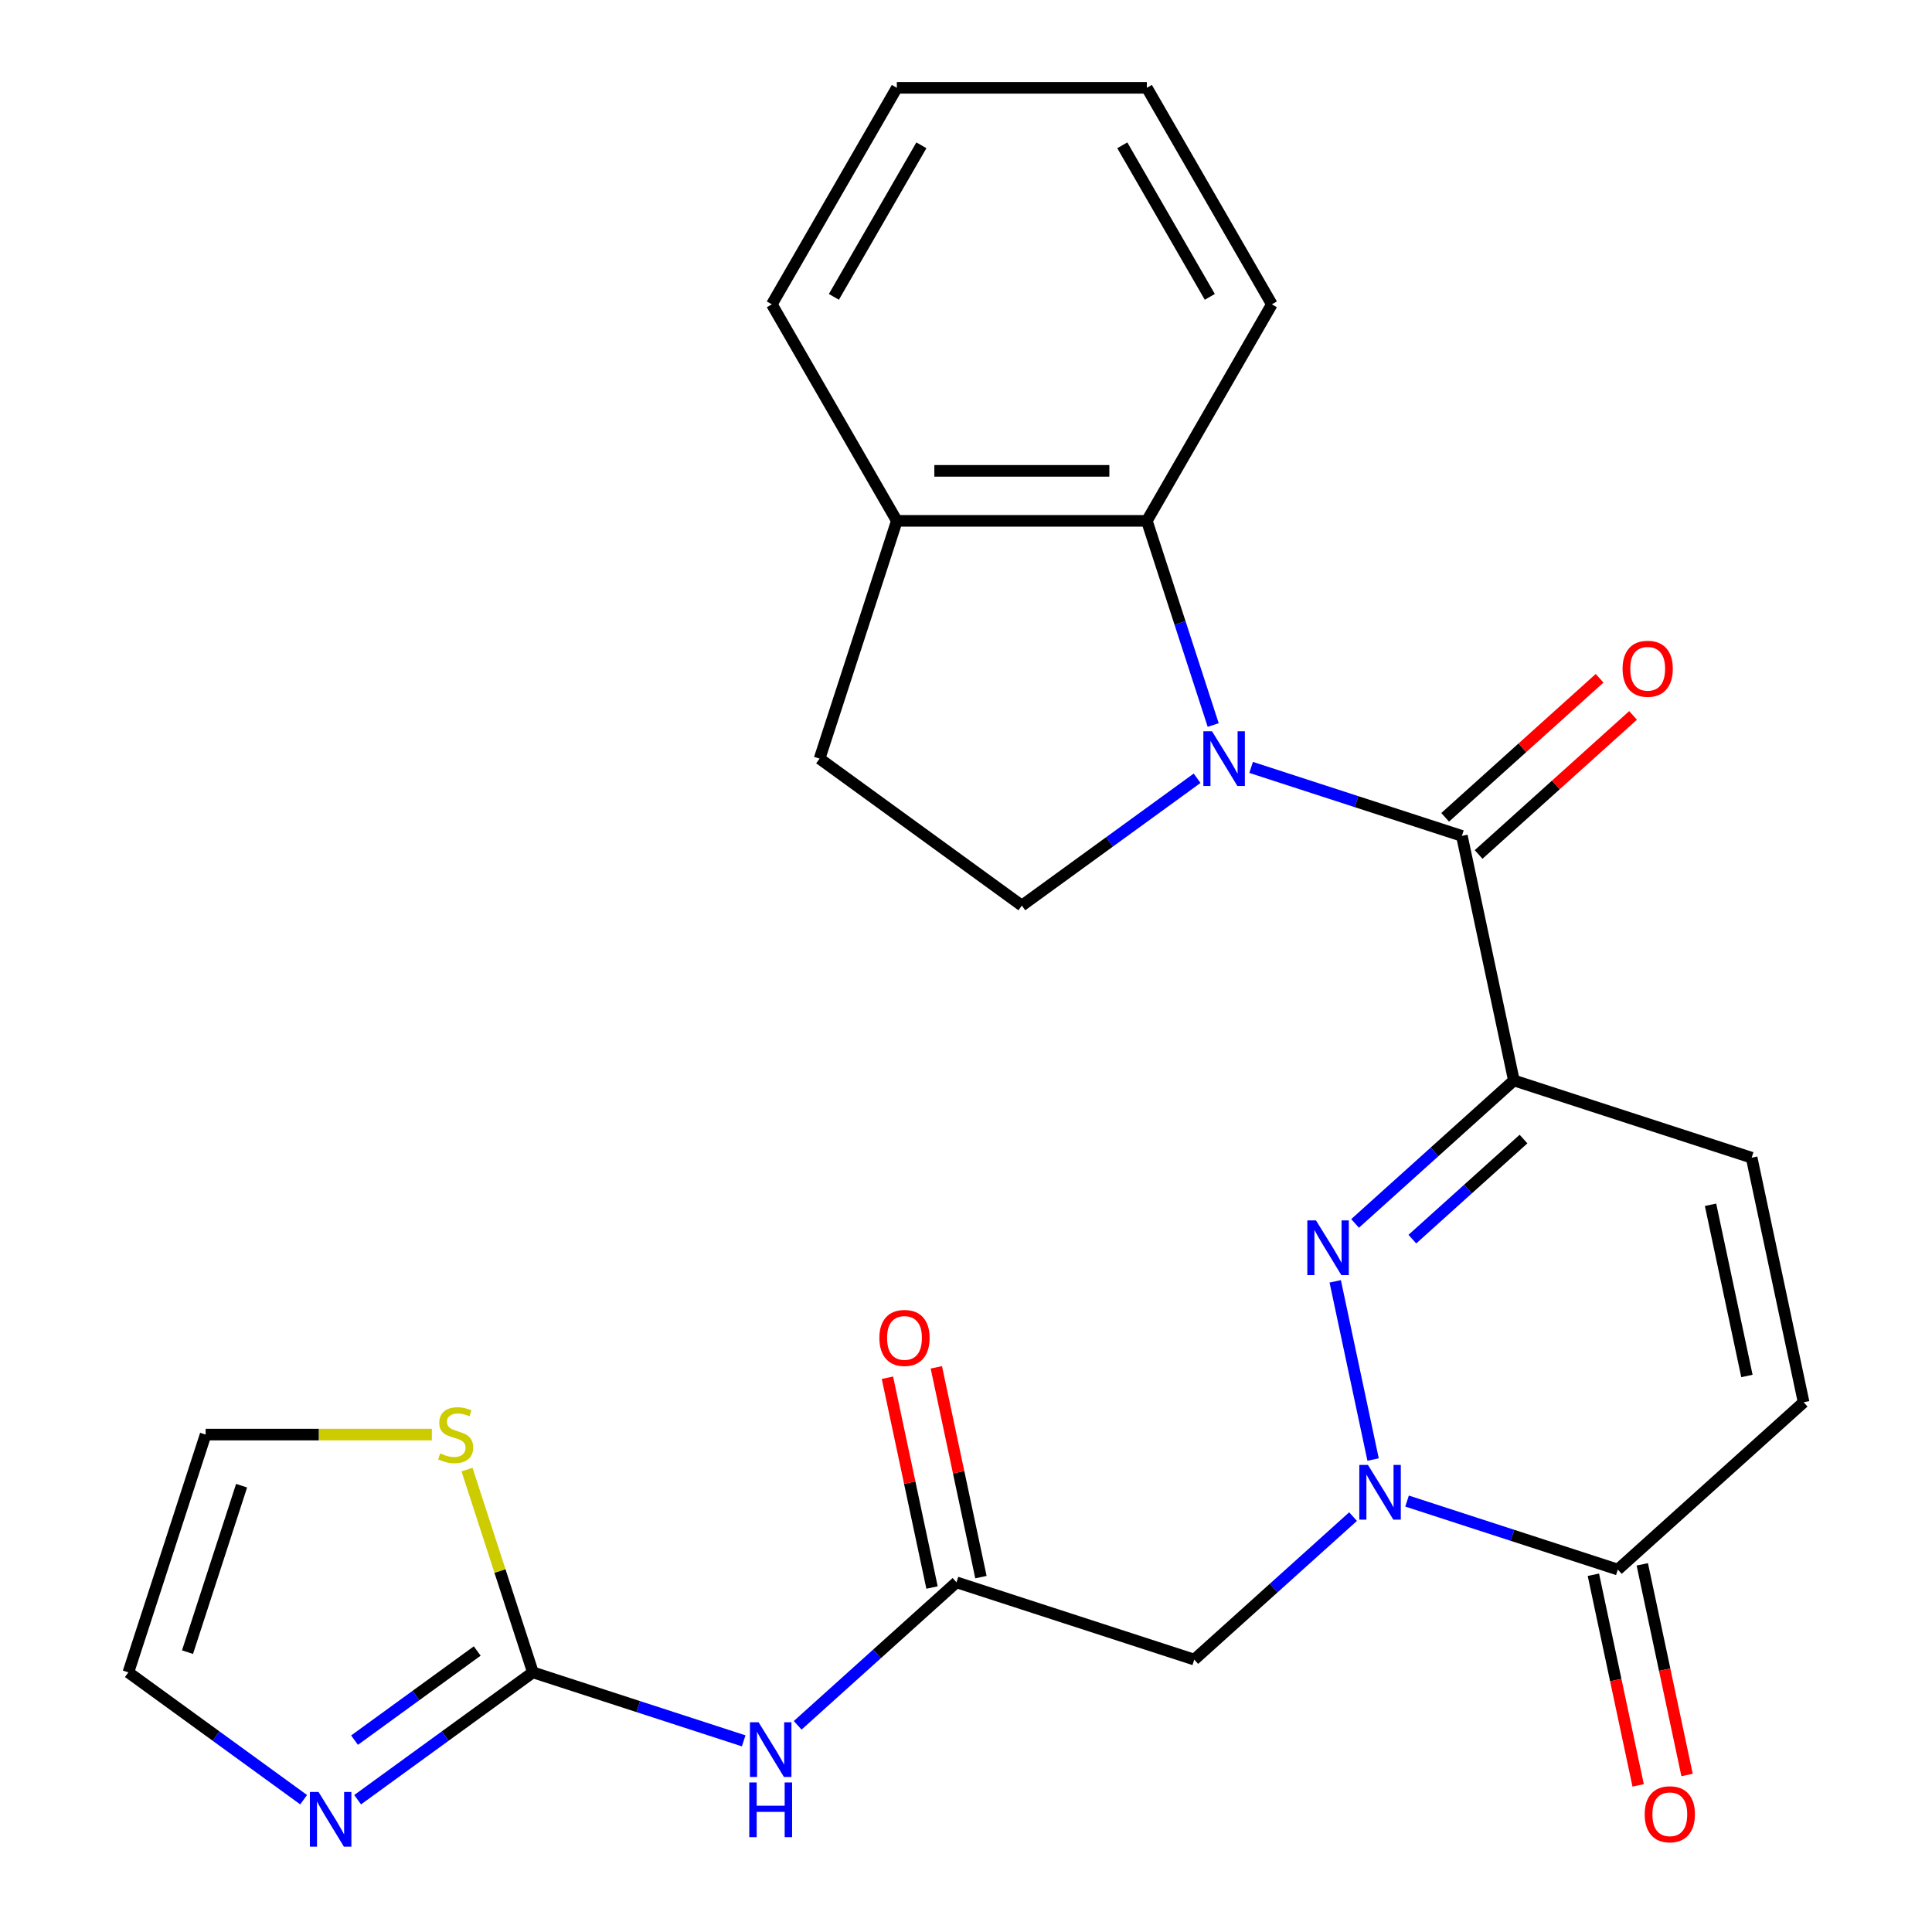 <?xml version='1.0' encoding='iso-8859-1'?>
<svg version='1.1' baseProfile='full'
              xmlns='http://www.w3.org/2000/svg'
                      xmlns:rdkit='http://www.rdkit.org/xml'
                      xmlns:xlink='http://www.w3.org/1999/xlink'
                  xml:space='preserve'
width='1000px' height='1000px' viewBox='0 0 1000 1000'>
<!-- END OF HEADER -->
<rect style='opacity:1.0;fill:#FFFFFF;stroke:none' width='1000' height='1000' x='0' y='0'> </rect>
<path class='bond-3' d='M 647.573,397.21 L 702.123,414.934' style='fill:none;fill-rule:evenodd;stroke:#0000FF;stroke-width:6px;stroke-linecap:butt;stroke-linejoin:miter;stroke-opacity:1' />
<path class='bond-3' d='M 702.123,414.934 L 756.672,432.658' style='fill:none;fill-rule:evenodd;stroke:#000000;stroke-width:6px;stroke-linecap:butt;stroke-linejoin:miter;stroke-opacity:1' />
<path class='bond-8' d='M 627.946,375.274 L 610.778,322.435' style='fill:none;fill-rule:evenodd;stroke:#0000FF;stroke-width:6px;stroke-linecap:butt;stroke-linejoin:miter;stroke-opacity:1' />
<path class='bond-8' d='M 610.778,322.435 L 593.609,269.595' style='fill:none;fill-rule:evenodd;stroke:#000000;stroke-width:6px;stroke-linecap:butt;stroke-linejoin:miter;stroke-opacity:1' />
<path class='bond-13' d='M 619.623,402.823 L 574.264,435.778' style='fill:none;fill-rule:evenodd;stroke:#0000FF;stroke-width:6px;stroke-linecap:butt;stroke-linejoin:miter;stroke-opacity:1' />
<path class='bond-13' d='M 574.264,435.778 L 528.905,468.733' style='fill:none;fill-rule:evenodd;stroke:#000000;stroke-width:6px;stroke-linecap:butt;stroke-linejoin:miter;stroke-opacity:1' />
<path class='bond-0' d='M 783.578,559.238 L 756.672,432.658' style='fill:none;fill-rule:evenodd;stroke:#000000;stroke-width:6px;stroke-linecap:butt;stroke-linejoin:miter;stroke-opacity:1' />
<path class='bond-1' d='M 783.578,559.238 L 742.481,596.242' style='fill:none;fill-rule:evenodd;stroke:#000000;stroke-width:6px;stroke-linecap:butt;stroke-linejoin:miter;stroke-opacity:1' />
<path class='bond-1' d='M 742.481,596.242 L 701.384,633.245' style='fill:none;fill-rule:evenodd;stroke:#0000FF;stroke-width:6px;stroke-linecap:butt;stroke-linejoin:miter;stroke-opacity:1' />
<path class='bond-1' d='M 788.567,589.573 L 759.799,615.475' style='fill:none;fill-rule:evenodd;stroke:#000000;stroke-width:6px;stroke-linecap:butt;stroke-linejoin:miter;stroke-opacity:1' />
<path class='bond-1' d='M 759.799,615.475 L 731.031,641.378' style='fill:none;fill-rule:evenodd;stroke:#0000FF;stroke-width:6px;stroke-linecap:butt;stroke-linejoin:miter;stroke-opacity:1' />
<path class='bond-10' d='M 783.578,559.238 L 906.652,599.227' style='fill:none;fill-rule:evenodd;stroke:#000000;stroke-width:6px;stroke-linecap:butt;stroke-linejoin:miter;stroke-opacity:1' />
<path class='bond-2' d='M 691.106,663.224 L 710.711,755.458' style='fill:none;fill-rule:evenodd;stroke:#0000FF;stroke-width:6px;stroke-linecap:butt;stroke-linejoin:miter;stroke-opacity:1' />
<path class='bond-6' d='M 700.339,784.992 L 659.242,821.995' style='fill:none;fill-rule:evenodd;stroke:#0000FF;stroke-width:6px;stroke-linecap:butt;stroke-linejoin:miter;stroke-opacity:1' />
<path class='bond-6' d='M 659.242,821.995 L 618.146,858.999' style='fill:none;fill-rule:evenodd;stroke:#000000;stroke-width:6px;stroke-linecap:butt;stroke-linejoin:miter;stroke-opacity:1' />
<path class='bond-28' d='M 728.289,776.949 L 782.839,794.673' style='fill:none;fill-rule:evenodd;stroke:#0000FF;stroke-width:6px;stroke-linecap:butt;stroke-linejoin:miter;stroke-opacity:1' />
<path class='bond-28' d='M 782.839,794.673 L 837.388,812.398' style='fill:none;fill-rule:evenodd;stroke:#000000;stroke-width:6px;stroke-linecap:butt;stroke-linejoin:miter;stroke-opacity:1' />
<path class='bond-15' d='M 765.331,442.275 L 805.298,406.289' style='fill:none;fill-rule:evenodd;stroke:#000000;stroke-width:6px;stroke-linecap:butt;stroke-linejoin:miter;stroke-opacity:1' />
<path class='bond-15' d='M 805.298,406.289 L 845.265,370.303' style='fill:none;fill-rule:evenodd;stroke:#FF0000;stroke-width:6px;stroke-linecap:butt;stroke-linejoin:miter;stroke-opacity:1' />
<path class='bond-15' d='M 748.013,423.041 L 787.98,387.055' style='fill:none;fill-rule:evenodd;stroke:#000000;stroke-width:6px;stroke-linecap:butt;stroke-linejoin:miter;stroke-opacity:1' />
<path class='bond-15' d='M 787.98,387.055 L 827.947,351.069' style='fill:none;fill-rule:evenodd;stroke:#FF0000;stroke-width:6px;stroke-linecap:butt;stroke-linejoin:miter;stroke-opacity:1' />
<path class='bond-4' d='M 275.829,865.611 L 330.378,883.336' style='fill:none;fill-rule:evenodd;stroke:#000000;stroke-width:6px;stroke-linecap:butt;stroke-linejoin:miter;stroke-opacity:1' />
<path class='bond-4' d='M 330.378,883.336 L 384.928,901.06' style='fill:none;fill-rule:evenodd;stroke:#0000FF;stroke-width:6px;stroke-linecap:butt;stroke-linejoin:miter;stroke-opacity:1' />
<path class='bond-11' d='M 275.829,865.611 L 230.47,898.567' style='fill:none;fill-rule:evenodd;stroke:#000000;stroke-width:6px;stroke-linecap:butt;stroke-linejoin:miter;stroke-opacity:1' />
<path class='bond-11' d='M 230.47,898.567 L 185.111,931.522' style='fill:none;fill-rule:evenodd;stroke:#0000FF;stroke-width:6px;stroke-linecap:butt;stroke-linejoin:miter;stroke-opacity:1' />
<path class='bond-11' d='M 247.009,854.559 L 215.257,877.628' style='fill:none;fill-rule:evenodd;stroke:#000000;stroke-width:6px;stroke-linecap:butt;stroke-linejoin:miter;stroke-opacity:1' />
<path class='bond-11' d='M 215.257,877.628 L 183.506,900.697' style='fill:none;fill-rule:evenodd;stroke:#0000FF;stroke-width:6px;stroke-linecap:butt;stroke-linejoin:miter;stroke-opacity:1' />
<path class='bond-14' d='M 275.829,865.611 L 258.777,813.132' style='fill:none;fill-rule:evenodd;stroke:#000000;stroke-width:6px;stroke-linecap:butt;stroke-linejoin:miter;stroke-opacity:1' />
<path class='bond-14' d='M 258.777,813.132 L 241.726,760.653' style='fill:none;fill-rule:evenodd;stroke:#CCCC00;stroke-width:6px;stroke-linecap:butt;stroke-linejoin:miter;stroke-opacity:1' />
<path class='bond-5' d='M 837.388,812.398 L 933.557,725.807' style='fill:none;fill-rule:evenodd;stroke:#000000;stroke-width:6px;stroke-linecap:butt;stroke-linejoin:miter;stroke-opacity:1' />
<path class='bond-18' d='M 824.73,815.088 L 836.317,869.6' style='fill:none;fill-rule:evenodd;stroke:#000000;stroke-width:6px;stroke-linecap:butt;stroke-linejoin:miter;stroke-opacity:1' />
<path class='bond-18' d='M 836.317,869.6 L 847.904,924.113' style='fill:none;fill-rule:evenodd;stroke:#FF0000;stroke-width:6px;stroke-linecap:butt;stroke-linejoin:miter;stroke-opacity:1' />
<path class='bond-18' d='M 850.046,809.707 L 861.633,864.219' style='fill:none;fill-rule:evenodd;stroke:#000000;stroke-width:6px;stroke-linecap:butt;stroke-linejoin:miter;stroke-opacity:1' />
<path class='bond-18' d='M 861.633,864.219 L 873.22,918.732' style='fill:none;fill-rule:evenodd;stroke:#FF0000;stroke-width:6px;stroke-linecap:butt;stroke-linejoin:miter;stroke-opacity:1' />
<path class='bond-9' d='M 618.146,858.999 L 495.072,819.01' style='fill:none;fill-rule:evenodd;stroke:#000000;stroke-width:6px;stroke-linecap:butt;stroke-linejoin:miter;stroke-opacity:1' />
<path class='bond-7' d='M 412.878,893.017 L 453.975,856.014' style='fill:none;fill-rule:evenodd;stroke:#0000FF;stroke-width:6px;stroke-linecap:butt;stroke-linejoin:miter;stroke-opacity:1' />
<path class='bond-7' d='M 453.975,856.014 L 495.072,819.01' style='fill:none;fill-rule:evenodd;stroke:#000000;stroke-width:6px;stroke-linecap:butt;stroke-linejoin:miter;stroke-opacity:1' />
<path class='bond-16' d='M 593.609,269.595 L 464.201,269.595' style='fill:none;fill-rule:evenodd;stroke:#000000;stroke-width:6px;stroke-linecap:butt;stroke-linejoin:miter;stroke-opacity:1' />
<path class='bond-16' d='M 574.198,243.714 L 483.613,243.714' style='fill:none;fill-rule:evenodd;stroke:#000000;stroke-width:6px;stroke-linecap:butt;stroke-linejoin:miter;stroke-opacity:1' />
<path class='bond-22' d='M 593.609,269.595 L 658.313,157.525' style='fill:none;fill-rule:evenodd;stroke:#000000;stroke-width:6px;stroke-linecap:butt;stroke-linejoin:miter;stroke-opacity:1' />
<path class='bond-20' d='M 507.73,816.319 L 496.189,762.027' style='fill:none;fill-rule:evenodd;stroke:#000000;stroke-width:6px;stroke-linecap:butt;stroke-linejoin:miter;stroke-opacity:1' />
<path class='bond-20' d='M 496.189,762.027 L 484.649,707.735' style='fill:none;fill-rule:evenodd;stroke:#FF0000;stroke-width:6px;stroke-linecap:butt;stroke-linejoin:miter;stroke-opacity:1' />
<path class='bond-20' d='M 482.414,821.7 L 470.874,767.408' style='fill:none;fill-rule:evenodd;stroke:#000000;stroke-width:6px;stroke-linecap:butt;stroke-linejoin:miter;stroke-opacity:1' />
<path class='bond-20' d='M 470.874,767.408 L 459.333,713.116' style='fill:none;fill-rule:evenodd;stroke:#FF0000;stroke-width:6px;stroke-linecap:butt;stroke-linejoin:miter;stroke-opacity:1' />
<path class='bond-12' d='M 906.652,599.227 L 933.557,725.807' style='fill:none;fill-rule:evenodd;stroke:#000000;stroke-width:6px;stroke-linecap:butt;stroke-linejoin:miter;stroke-opacity:1' />
<path class='bond-12' d='M 885.371,623.595 L 904.205,712.201' style='fill:none;fill-rule:evenodd;stroke:#000000;stroke-width:6px;stroke-linecap:butt;stroke-linejoin:miter;stroke-opacity:1' />
<path class='bond-17' d='M 157.161,931.522 L 111.802,898.567' style='fill:none;fill-rule:evenodd;stroke:#0000FF;stroke-width:6px;stroke-linecap:butt;stroke-linejoin:miter;stroke-opacity:1' />
<path class='bond-17' d='M 111.802,898.567 L 66.443,865.611' style='fill:none;fill-rule:evenodd;stroke:#000000;stroke-width:6px;stroke-linecap:butt;stroke-linejoin:miter;stroke-opacity:1' />
<path class='bond-21' d='M 528.905,468.733 L 424.212,392.669' style='fill:none;fill-rule:evenodd;stroke:#000000;stroke-width:6px;stroke-linecap:butt;stroke-linejoin:miter;stroke-opacity:1' />
<path class='bond-19' d='M 223.525,742.537 L 164.979,742.537' style='fill:none;fill-rule:evenodd;stroke:#CCCC00;stroke-width:6px;stroke-linecap:butt;stroke-linejoin:miter;stroke-opacity:1' />
<path class='bond-19' d='M 164.979,742.537 L 106.432,742.537' style='fill:none;fill-rule:evenodd;stroke:#000000;stroke-width:6px;stroke-linecap:butt;stroke-linejoin:miter;stroke-opacity:1' />
<path class='bond-23' d='M 464.201,269.595 L 399.498,157.525' style='fill:none;fill-rule:evenodd;stroke:#000000;stroke-width:6px;stroke-linecap:butt;stroke-linejoin:miter;stroke-opacity:1' />
<path class='bond-26' d='M 464.201,269.595 L 424.212,392.669' style='fill:none;fill-rule:evenodd;stroke:#000000;stroke-width:6px;stroke-linecap:butt;stroke-linejoin:miter;stroke-opacity:1' />
<path class='bond-29' d='M 66.443,865.611 L 106.432,742.537' style='fill:none;fill-rule:evenodd;stroke:#000000;stroke-width:6px;stroke-linecap:butt;stroke-linejoin:miter;stroke-opacity:1' />
<path class='bond-29' d='M 97.056,855.148 L 125.049,768.996' style='fill:none;fill-rule:evenodd;stroke:#000000;stroke-width:6px;stroke-linecap:butt;stroke-linejoin:miter;stroke-opacity:1' />
<path class='bond-24' d='M 658.313,157.525 L 593.609,45.455' style='fill:none;fill-rule:evenodd;stroke:#000000;stroke-width:6px;stroke-linecap:butt;stroke-linejoin:miter;stroke-opacity:1' />
<path class='bond-24' d='M 626.193,153.655 L 580.901,75.206' style='fill:none;fill-rule:evenodd;stroke:#000000;stroke-width:6px;stroke-linecap:butt;stroke-linejoin:miter;stroke-opacity:1' />
<path class='bond-27' d='M 399.498,157.525 L 464.201,45.455' style='fill:none;fill-rule:evenodd;stroke:#000000;stroke-width:6px;stroke-linecap:butt;stroke-linejoin:miter;stroke-opacity:1' />
<path class='bond-27' d='M 431.617,153.655 L 476.91,75.206' style='fill:none;fill-rule:evenodd;stroke:#000000;stroke-width:6px;stroke-linecap:butt;stroke-linejoin:miter;stroke-opacity:1' />
<path class='bond-25' d='M 593.609,45.455 L 464.201,45.455' style='fill:none;fill-rule:evenodd;stroke:#000000;stroke-width:6px;stroke-linecap:butt;stroke-linejoin:miter;stroke-opacity:1' />
<path  class='atom-0' d='M 627.338 378.509
L 636.618 393.509
Q 637.538 394.989, 639.018 397.669
Q 640.498 400.349, 640.578 400.509
L 640.578 378.509
L 644.338 378.509
L 644.338 406.829
L 640.458 406.829
L 630.498 390.429
Q 629.338 388.509, 628.098 386.309
Q 626.898 384.109, 626.538 383.429
L 626.538 406.829
L 622.858 406.829
L 622.858 378.509
L 627.338 378.509
' fill='#0000FF'/>
<path  class='atom-2' d='M 681.149 631.669
L 690.429 646.669
Q 691.349 648.149, 692.829 650.829
Q 694.309 653.509, 694.389 653.669
L 694.389 631.669
L 698.149 631.669
L 698.149 659.989
L 694.269 659.989
L 684.309 643.589
Q 683.149 641.669, 681.909 639.469
Q 680.709 637.269, 680.349 636.589
L 680.349 659.989
L 676.669 659.989
L 676.669 631.669
L 681.149 631.669
' fill='#0000FF'/>
<path  class='atom-3' d='M 708.054 758.248
L 717.334 773.248
Q 718.254 774.728, 719.734 777.408
Q 721.214 780.088, 721.294 780.248
L 721.294 758.248
L 725.054 758.248
L 725.054 786.568
L 721.174 786.568
L 711.214 770.168
Q 710.054 768.248, 708.814 766.048
Q 707.614 763.848, 707.254 763.168
L 707.254 786.568
L 703.574 786.568
L 703.574 758.248
L 708.054 758.248
' fill='#0000FF'/>
<path  class='atom-8' d='M 392.643 891.441
L 401.923 906.441
Q 402.843 907.921, 404.323 910.601
Q 405.803 913.281, 405.883 913.441
L 405.883 891.441
L 409.643 891.441
L 409.643 919.761
L 405.763 919.761
L 395.803 903.361
Q 394.643 901.441, 393.403 899.241
Q 392.203 897.041, 391.843 896.361
L 391.843 919.761
L 388.163 919.761
L 388.163 891.441
L 392.643 891.441
' fill='#0000FF'/>
<path  class='atom-8' d='M 387.823 922.593
L 391.663 922.593
L 391.663 934.633
L 406.143 934.633
L 406.143 922.593
L 409.983 922.593
L 409.983 950.913
L 406.143 950.913
L 406.143 937.833
L 391.663 937.833
L 391.663 950.913
L 387.823 950.913
L 387.823 922.593
' fill='#0000FF'/>
<path  class='atom-12' d='M 164.876 927.515
L 174.156 942.515
Q 175.076 943.995, 176.556 946.675
Q 178.036 949.355, 178.116 949.515
L 178.116 927.515
L 181.876 927.515
L 181.876 955.835
L 177.996 955.835
L 168.036 939.435
Q 166.876 937.515, 165.636 935.315
Q 164.436 933.115, 164.076 932.435
L 164.076 955.835
L 160.396 955.835
L 160.396 927.515
L 164.876 927.515
' fill='#0000FF'/>
<path  class='atom-15' d='M 227.84 752.257
Q 228.16 752.377, 229.48 752.937
Q 230.8 753.497, 232.24 753.857
Q 233.72 754.177, 235.16 754.177
Q 237.84 754.177, 239.4 752.897
Q 240.96 751.577, 240.96 749.297
Q 240.96 747.737, 240.16 746.777
Q 239.4 745.817, 238.2 745.297
Q 237 744.777, 235 744.177
Q 232.48 743.417, 230.96 742.697
Q 229.48 741.977, 228.4 740.457
Q 227.36 738.937, 227.36 736.377
Q 227.36 732.817, 229.76 730.617
Q 232.2 728.417, 237 728.417
Q 240.28 728.417, 244 729.977
L 243.08 733.057
Q 239.68 731.657, 237.12 731.657
Q 234.36 731.657, 232.84 732.817
Q 231.32 733.937, 231.36 735.897
Q 231.36 737.417, 232.12 738.337
Q 232.92 739.257, 234.04 739.777
Q 235.2 740.297, 237.12 740.897
Q 239.68 741.697, 241.2 742.497
Q 242.72 743.297, 243.8 744.937
Q 244.92 746.537, 244.92 749.297
Q 244.92 753.217, 242.28 755.337
Q 239.68 757.417, 235.32 757.417
Q 232.8 757.417, 230.88 756.857
Q 229 756.337, 226.76 755.417
L 227.84 752.257
' fill='#CCCC00'/>
<path  class='atom-16' d='M 839.841 346.148
Q 839.841 339.348, 843.201 335.548
Q 846.561 331.748, 852.841 331.748
Q 859.121 331.748, 862.481 335.548
Q 865.841 339.348, 865.841 346.148
Q 865.841 353.028, 862.441 356.948
Q 859.041 360.828, 852.841 360.828
Q 846.601 360.828, 843.201 356.948
Q 839.841 353.068, 839.841 346.148
M 852.841 357.628
Q 857.161 357.628, 859.481 354.748
Q 861.841 351.828, 861.841 346.148
Q 861.841 340.588, 859.481 337.788
Q 857.161 334.948, 852.841 334.948
Q 848.521 334.948, 846.161 337.748
Q 843.841 340.548, 843.841 346.148
Q 843.841 351.868, 846.161 354.748
Q 848.521 357.628, 852.841 357.628
' fill='#FF0000'/>
<path  class='atom-19' d='M 851.294 939.057
Q 851.294 932.257, 854.654 928.457
Q 858.014 924.657, 864.294 924.657
Q 870.574 924.657, 873.934 928.457
Q 877.294 932.257, 877.294 939.057
Q 877.294 945.937, 873.894 949.857
Q 870.494 953.737, 864.294 953.737
Q 858.054 953.737, 854.654 949.857
Q 851.294 945.977, 851.294 939.057
M 864.294 950.537
Q 868.614 950.537, 870.934 947.657
Q 873.294 944.737, 873.294 939.057
Q 873.294 933.497, 870.934 930.697
Q 868.614 927.857, 864.294 927.857
Q 859.974 927.857, 857.614 930.657
Q 855.294 933.457, 855.294 939.057
Q 855.294 944.777, 857.614 947.657
Q 859.974 950.537, 864.294 950.537
' fill='#FF0000'/>
<path  class='atom-21' d='M 455.166 692.51
Q 455.166 685.71, 458.526 681.91
Q 461.886 678.11, 468.166 678.11
Q 474.446 678.11, 477.806 681.91
Q 481.166 685.71, 481.166 692.51
Q 481.166 699.39, 477.766 703.31
Q 474.366 707.19, 468.166 707.19
Q 461.926 707.19, 458.526 703.31
Q 455.166 699.43, 455.166 692.51
M 468.166 703.99
Q 472.486 703.99, 474.806 701.11
Q 477.166 698.19, 477.166 692.51
Q 477.166 686.95, 474.806 684.15
Q 472.486 681.31, 468.166 681.31
Q 463.846 681.31, 461.486 684.11
Q 459.166 686.91, 459.166 692.51
Q 459.166 698.23, 461.486 701.11
Q 463.846 703.99, 468.166 703.99
' fill='#FF0000'/>
</svg>
